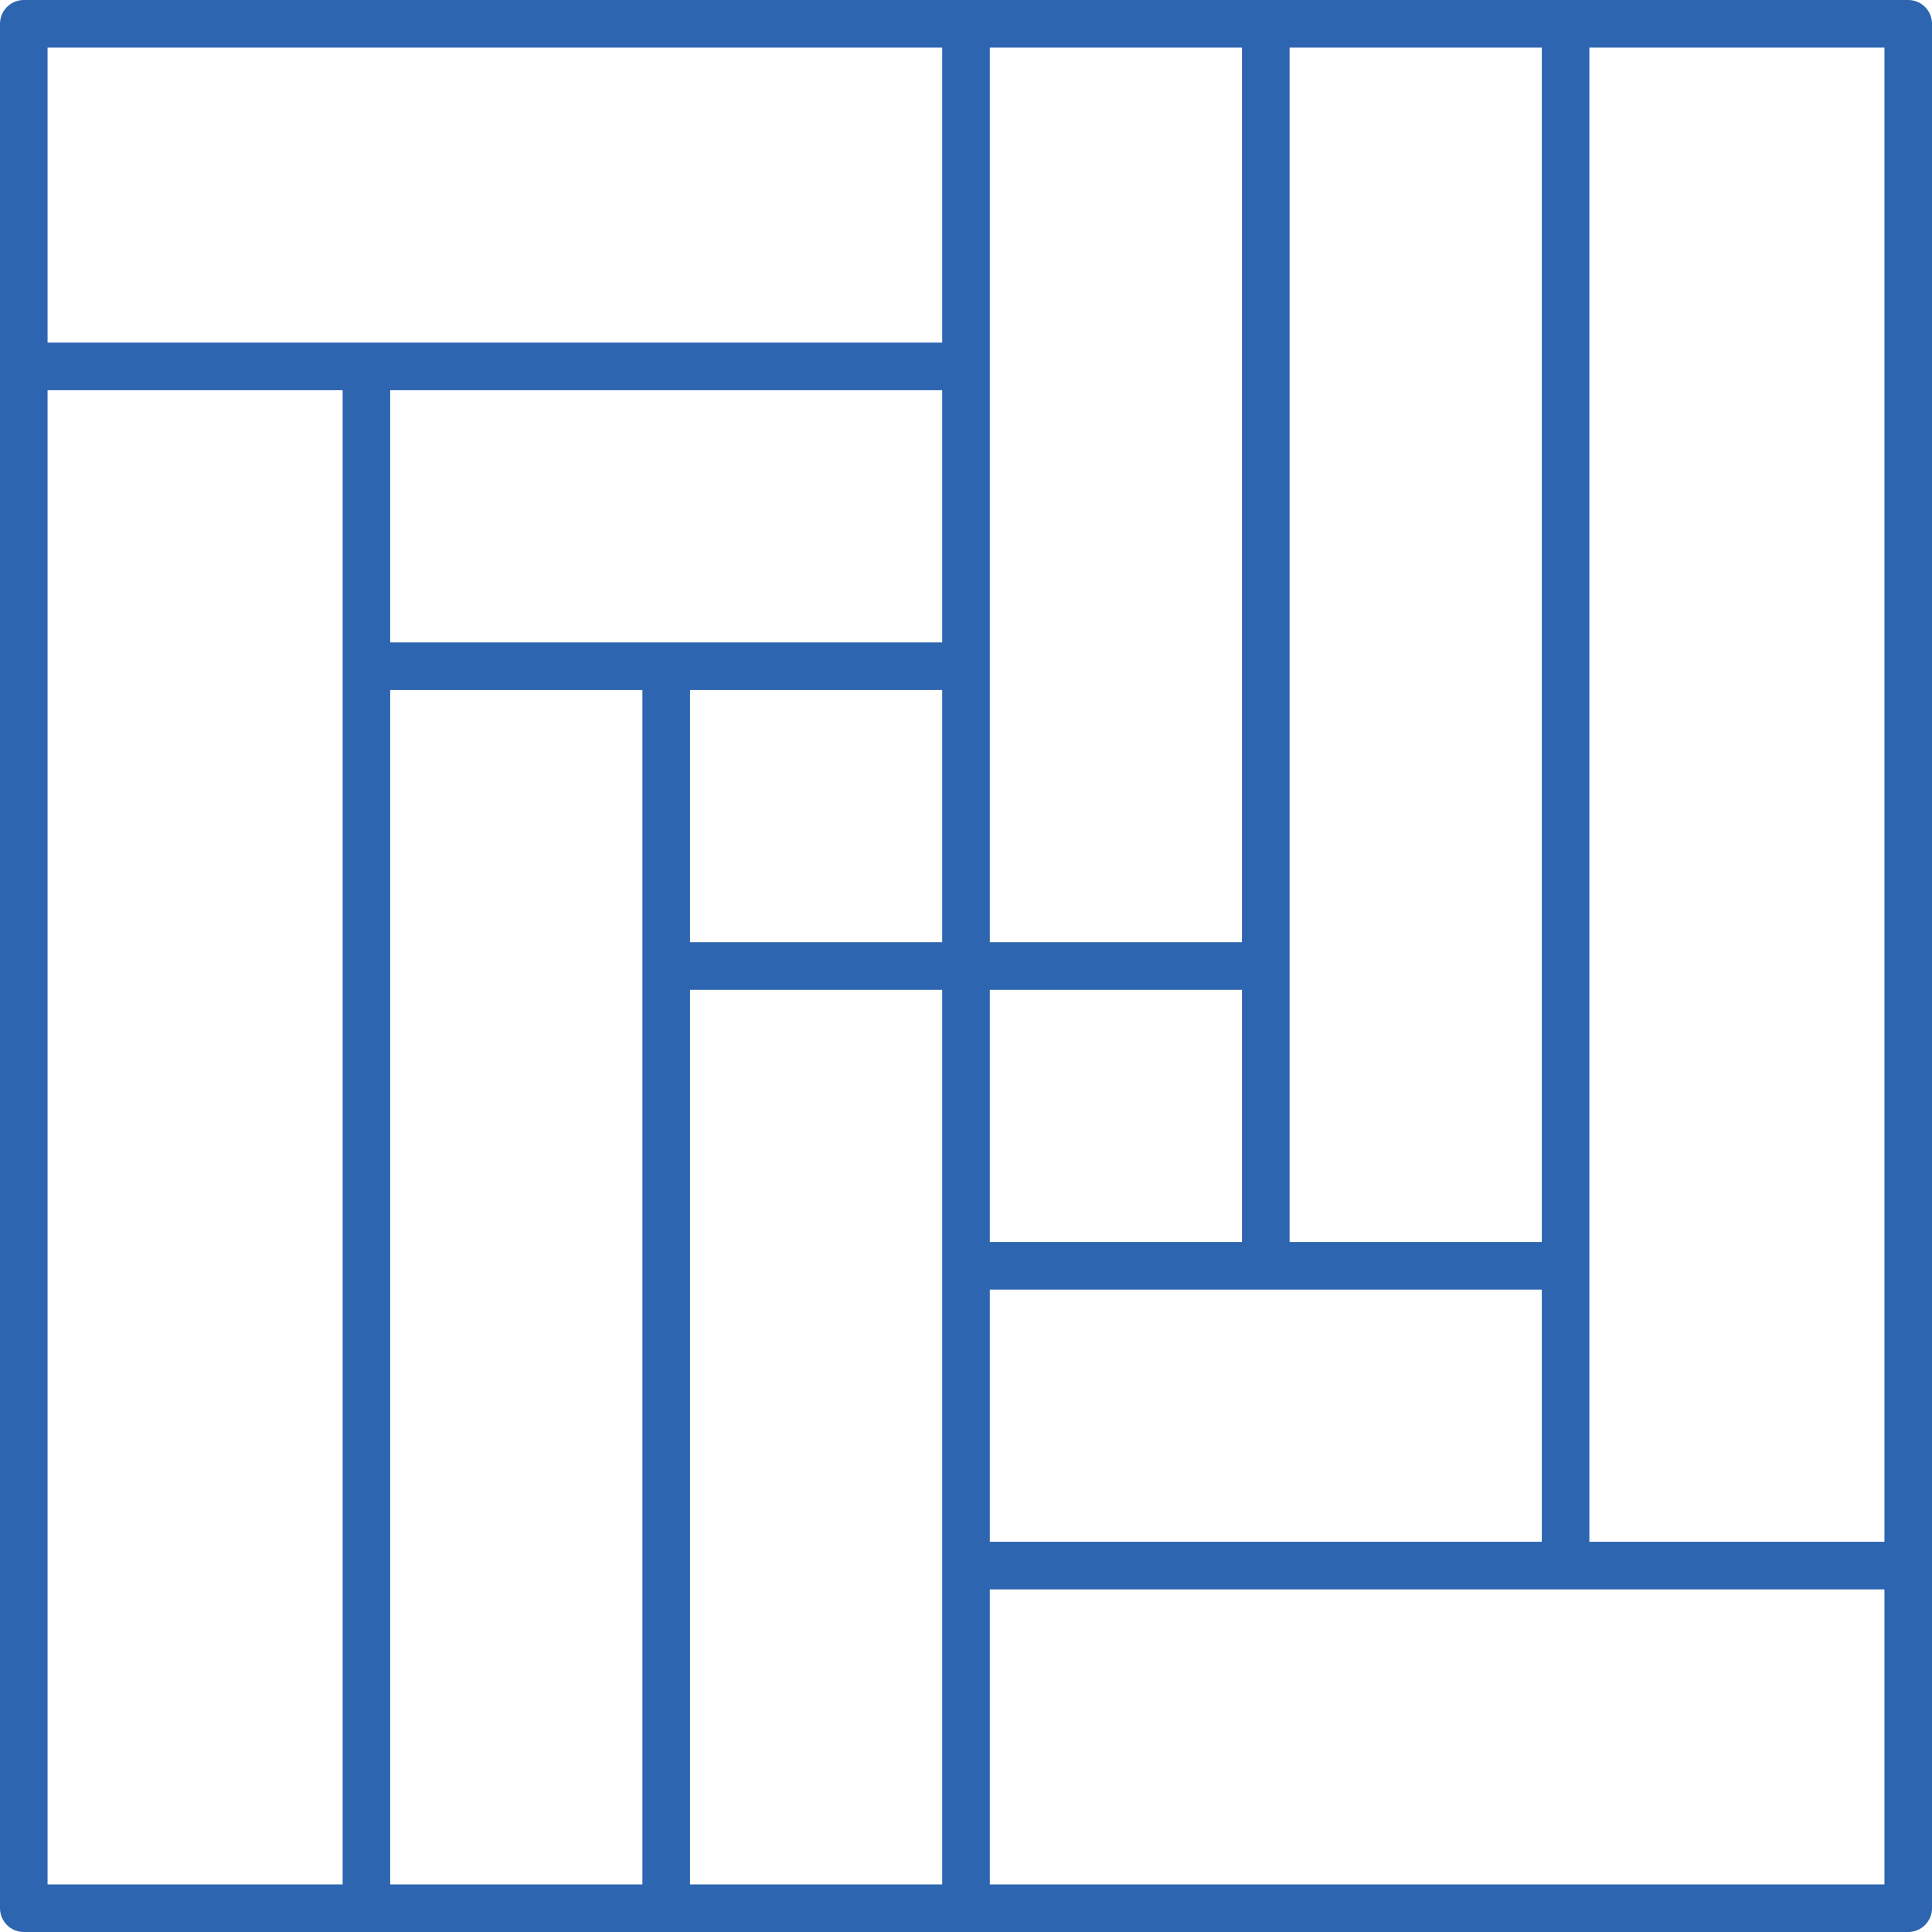 <svg width="53" height="53" viewBox="0 0 53 53" fill="none" xmlns="http://www.w3.org/2000/svg">
<path d="M52.347 53H0.653C0.292 53 0 52.708 0 52.347V0.653C0 0.292 0.292 0 0.653 0H52.347C52.708 0 53 0.292 53 0.653V52.347C53 52.708 52.708 53 52.347 53ZM27.153 51.695H51.695V43.601H27.153V51.695ZM18.929 51.695H25.847V27.153H18.929V51.695ZM10.704 51.695H17.623V18.929H10.704V51.695ZM1.305 51.695H9.399V10.704H1.305V51.695ZM43.601 42.296H51.695V1.305H43.601V42.296ZM27.153 42.296H42.296V35.377H27.153V42.296ZM35.377 34.071H42.296V1.305H35.377V34.071ZM27.153 34.071H34.071V27.153H27.153V34.071ZM27.153 25.847H34.071V1.305H27.153V25.847ZM18.929 25.847H25.847V18.929H18.929V25.847ZM25.847 17.623V10.704H10.704V17.623H25.847ZM25.847 9.399V1.305H1.305V9.399H25.847Z" fill="#2E65B0"/>
</svg>
